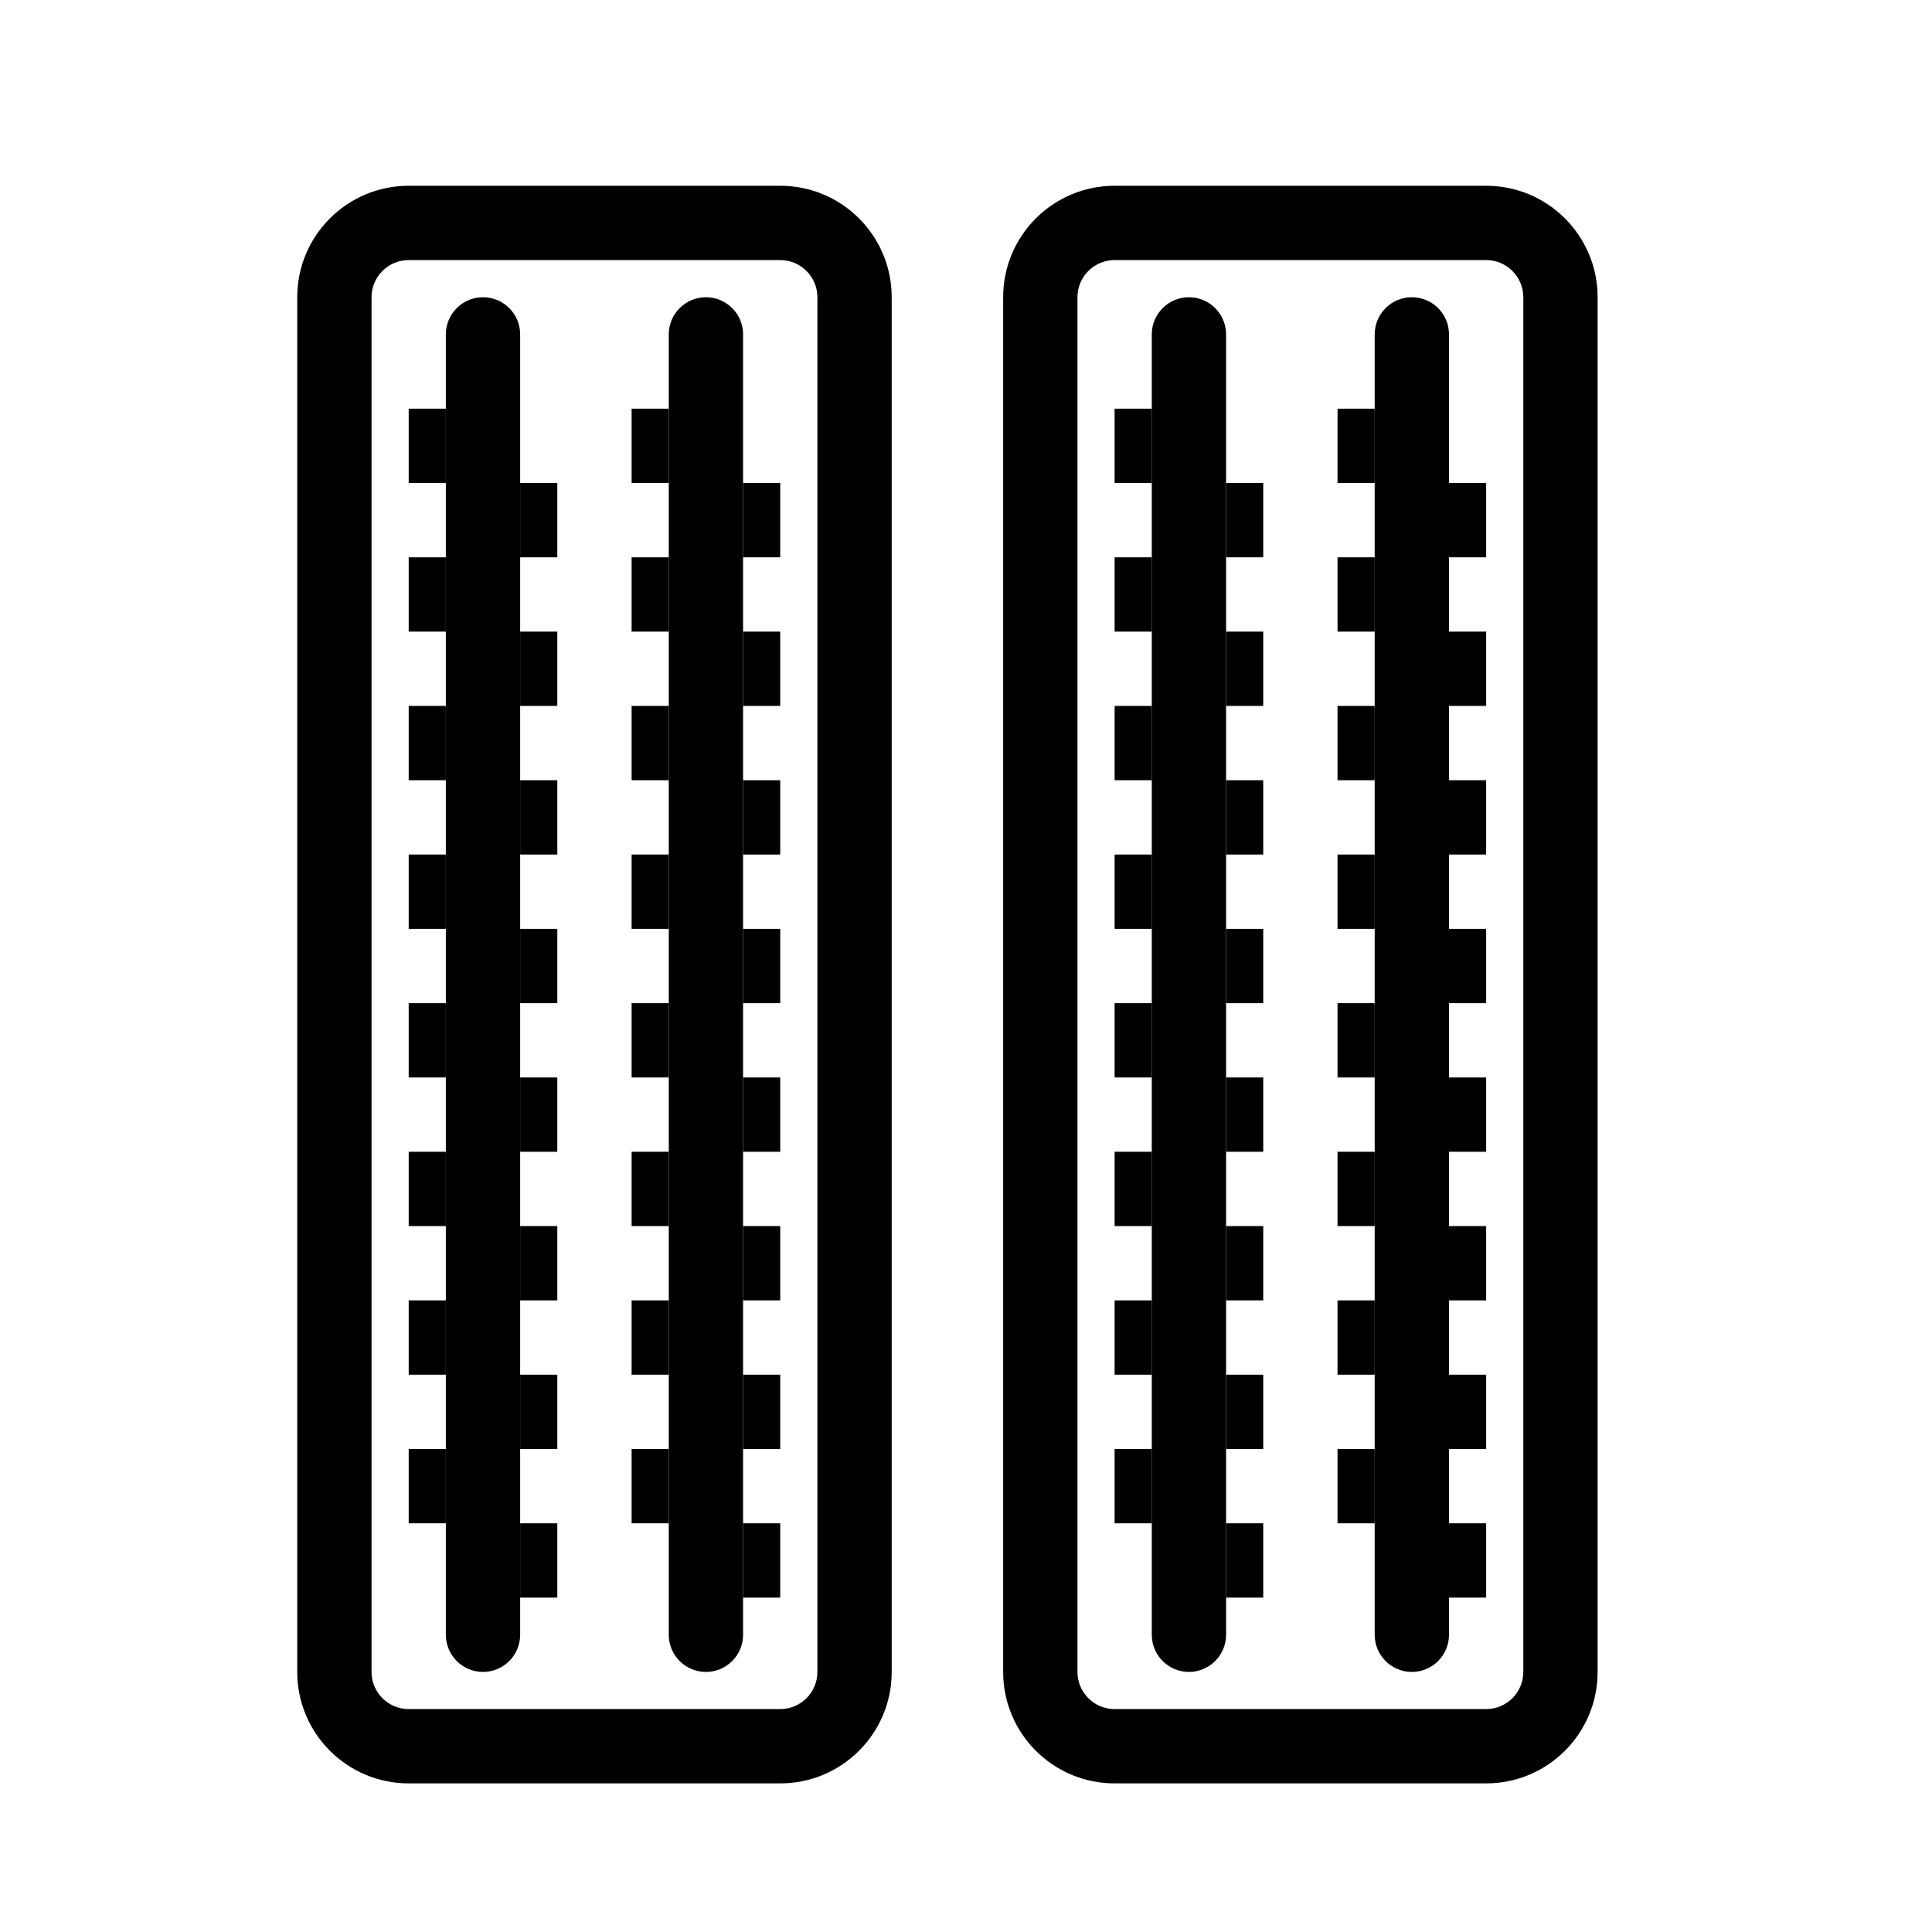<svg width="52" height="52" viewBox="0 0 52 52" fill="none" xmlns="http://www.w3.org/2000/svg">
<path fill-rule="evenodd" clip-rule="evenodd" d="M11 48C9.343 48 8 46.657 8 45L8 8C8 6.343 9.343 5 11 5L21 5C22.657 5 24 6.343 24 8L24 45C24 46.657 22.657 48 21 48H11ZM10 45C10 45.552 10.448 46 11 46H21C21.552 46 22 45.552 22 45L22 8C22 7.448 21.552 7 21 7L11 7C10.448 7 10 7.448 10 8L10 45Z" fill="black"/>
<path fill-rule="evenodd" clip-rule="evenodd" d="M13 45C12.448 45 12 44.552 12 44V9C12 8.448 12.448 8 13 8C13.552 8 14 8.448 14 9V44C14 44.552 13.552 45 13 45Z" fill="black"/>
<path fill-rule="evenodd" clip-rule="evenodd" d="M11 11H12V13H11L11 11Z" fill="black"/>
<path fill-rule="evenodd" clip-rule="evenodd" d="M14 13H15V15H14V13Z" fill="black"/>
<path fill-rule="evenodd" clip-rule="evenodd" d="M11 15H12V17H11L11 15Z" fill="black"/>
<path fill-rule="evenodd" clip-rule="evenodd" d="M14 17H15V19H14V17Z" fill="black"/>
<path fill-rule="evenodd" clip-rule="evenodd" d="M11 19H12V21H11L11 19Z" fill="black"/>
<path fill-rule="evenodd" clip-rule="evenodd" d="M14 21H15V23H14V21Z" fill="black"/>
<path fill-rule="evenodd" clip-rule="evenodd" d="M11 23H12V25H11L11 23Z" fill="black"/>
<path fill-rule="evenodd" clip-rule="evenodd" d="M14 25H15V27H14V25Z" fill="black"/>
<path fill-rule="evenodd" clip-rule="evenodd" d="M11 27H12V29H11L11 27Z" fill="black"/>
<path fill-rule="evenodd" clip-rule="evenodd" d="M14 29H15V31H14V29Z" fill="black"/>
<path fill-rule="evenodd" clip-rule="evenodd" d="M11 31H12V33H11L11 31Z" fill="black"/>
<path fill-rule="evenodd" clip-rule="evenodd" d="M14 33H15V35H14V33Z" fill="black"/>
<path fill-rule="evenodd" clip-rule="evenodd" d="M11 35H12V37H11L11 35Z" fill="black"/>
<path fill-rule="evenodd" clip-rule="evenodd" d="M14 37H15V39H14V37Z" fill="black"/>
<path fill-rule="evenodd" clip-rule="evenodd" d="M11 39H12V41H11L11 39Z" fill="black"/>
<path fill-rule="evenodd" clip-rule="evenodd" d="M14 41H15V43H14V41Z" fill="black"/>
<path fill-rule="evenodd" clip-rule="evenodd" d="M19 45C18.448 45 18 44.552 18 44V9C18 8.448 18.448 8 19 8C19.552 8 20 8.448 20 9V44C20 44.552 19.552 45 19 45Z" fill="black"/>
<path fill-rule="evenodd" clip-rule="evenodd" d="M17 11H18V13H17V11Z" fill="black"/>
<path fill-rule="evenodd" clip-rule="evenodd" d="M20 13H21V15H20V13Z" fill="black"/>
<path fill-rule="evenodd" clip-rule="evenodd" d="M17 15H18V17H17V15Z" fill="black"/>
<path fill-rule="evenodd" clip-rule="evenodd" d="M20 17H21V19H20V17Z" fill="black"/>
<path fill-rule="evenodd" clip-rule="evenodd" d="M17 19H18V21H17V19Z" fill="black"/>
<path fill-rule="evenodd" clip-rule="evenodd" d="M20 21H21V23H20V21Z" fill="black"/>
<path fill-rule="evenodd" clip-rule="evenodd" d="M17 23H18V25H17V23Z" fill="black"/>
<path fill-rule="evenodd" clip-rule="evenodd" d="M20 25H21V27H20V25Z" fill="black"/>
<path fill-rule="evenodd" clip-rule="evenodd" d="M17 27H18V29H17V27Z" fill="black"/>
<path fill-rule="evenodd" clip-rule="evenodd" d="M20 29H21V31H20V29Z" fill="black"/>
<path fill-rule="evenodd" clip-rule="evenodd" d="M17 31H18V33H17V31Z" fill="black"/>
<path fill-rule="evenodd" clip-rule="evenodd" d="M20 33H21V35H20V33Z" fill="black"/>
<path fill-rule="evenodd" clip-rule="evenodd" d="M17 35H18V37H17V35Z" fill="black"/>
<path fill-rule="evenodd" clip-rule="evenodd" d="M20 37H21V39H20V37Z" fill="black"/>
<path fill-rule="evenodd" clip-rule="evenodd" d="M17 39H18V41H17V39Z" fill="black"/>
<path fill-rule="evenodd" clip-rule="evenodd" d="M20 41H21V43H20V41Z" fill="black"/>
<path fill-rule="evenodd" clip-rule="evenodd" d="M30 48C28.343 48 27 46.657 27 45L27 8C27 6.343 28.343 5 30 5L40 5C41.657 5 43 6.343 43 8V45C43 46.657 41.657 48 40 48H30ZM29 45C29 45.552 29.448 46 30 46H40C40.552 46 41 45.552 41 45V8C41 7.448 40.552 7 40 7L30 7C29.448 7 29 7.448 29 8L29 45Z" fill="black"/>
<path fill-rule="evenodd" clip-rule="evenodd" d="M32 45C31.448 45 31 44.552 31 44V9C31 8.448 31.448 8 32 8C32.552 8 33 8.448 33 9V44C33 44.552 32.552 45 32 45Z" fill="black"/>
<path fill-rule="evenodd" clip-rule="evenodd" d="M30 11H31V13H30V11Z" fill="black"/>
<path fill-rule="evenodd" clip-rule="evenodd" d="M33 13H34V15H33V13Z" fill="black"/>
<path fill-rule="evenodd" clip-rule="evenodd" d="M30 15H31V17H30V15Z" fill="black"/>
<path fill-rule="evenodd" clip-rule="evenodd" d="M33 17H34V19H33V17Z" fill="black"/>
<path fill-rule="evenodd" clip-rule="evenodd" d="M30 19H31V21H30V19Z" fill="black"/>
<path fill-rule="evenodd" clip-rule="evenodd" d="M33 21H34V23H33V21Z" fill="black"/>
<path fill-rule="evenodd" clip-rule="evenodd" d="M30 23H31V25H30V23Z" fill="black"/>
<path fill-rule="evenodd" clip-rule="evenodd" d="M33 25H34V27H33V25Z" fill="black"/>
<path fill-rule="evenodd" clip-rule="evenodd" d="M30 27H31V29H30V27Z" fill="black"/>
<path fill-rule="evenodd" clip-rule="evenodd" d="M33 29H34V31H33V29Z" fill="black"/>
<path fill-rule="evenodd" clip-rule="evenodd" d="M30 31H31V33H30V31Z" fill="black"/>
<path fill-rule="evenodd" clip-rule="evenodd" d="M33 33H34V35H33V33Z" fill="black"/>
<path fill-rule="evenodd" clip-rule="evenodd" d="M30 35H31V37H30V35Z" fill="black"/>
<path fill-rule="evenodd" clip-rule="evenodd" d="M33 37H34V39H33V37Z" fill="black"/>
<path fill-rule="evenodd" clip-rule="evenodd" d="M30 39H31V41H30V39Z" fill="black"/>
<path fill-rule="evenodd" clip-rule="evenodd" d="M33 41H34V43H33V41Z" fill="black"/>
<path fill-rule="evenodd" clip-rule="evenodd" d="M38 45C37.448 45 37 44.552 37 44V9C37 8.448 37.448 8 38 8C38.552 8 39 8.448 39 9V44C39 44.552 38.552 45 38 45Z" fill="black"/>
<path fill-rule="evenodd" clip-rule="evenodd" d="M36 11H37V13H36V11Z" fill="black"/>
<path fill-rule="evenodd" clip-rule="evenodd" d="M39 13H40V15H39V13Z" fill="black"/>
<path fill-rule="evenodd" clip-rule="evenodd" d="M36 15H37V17H36V15Z" fill="black"/>
<path fill-rule="evenodd" clip-rule="evenodd" d="M39 17H40V19H39V17Z" fill="black"/>
<path fill-rule="evenodd" clip-rule="evenodd" d="M36 19H37V21H36V19Z" fill="black"/>
<path fill-rule="evenodd" clip-rule="evenodd" d="M39 21H40V23H39V21Z" fill="black"/>
<path fill-rule="evenodd" clip-rule="evenodd" d="M36 23H37V25H36V23Z" fill="black"/>
<path fill-rule="evenodd" clip-rule="evenodd" d="M39 25H40V27H39V25Z" fill="black"/>
<path fill-rule="evenodd" clip-rule="evenodd" d="M36 27H37V29H36V27Z" fill="black"/>
<path fill-rule="evenodd" clip-rule="evenodd" d="M39 29H40V31H39V29Z" fill="black"/>
<path fill-rule="evenodd" clip-rule="evenodd" d="M36 31H37V33H36V31Z" fill="black"/>
<path fill-rule="evenodd" clip-rule="evenodd" d="M39 33H40V35H39V33Z" fill="black"/>
<path fill-rule="evenodd" clip-rule="evenodd" d="M36 35H37V37H36V35Z" fill="black"/>
<path fill-rule="evenodd" clip-rule="evenodd" d="M39 37H40V39H39V37Z" fill="black"/>
<path fill-rule="evenodd" clip-rule="evenodd" d="M36 39H37V41H36V39Z" fill="black"/>
<path fill-rule="evenodd" clip-rule="evenodd" d="M39 41H40V43H39V41Z" fill="black"/>
</svg>
